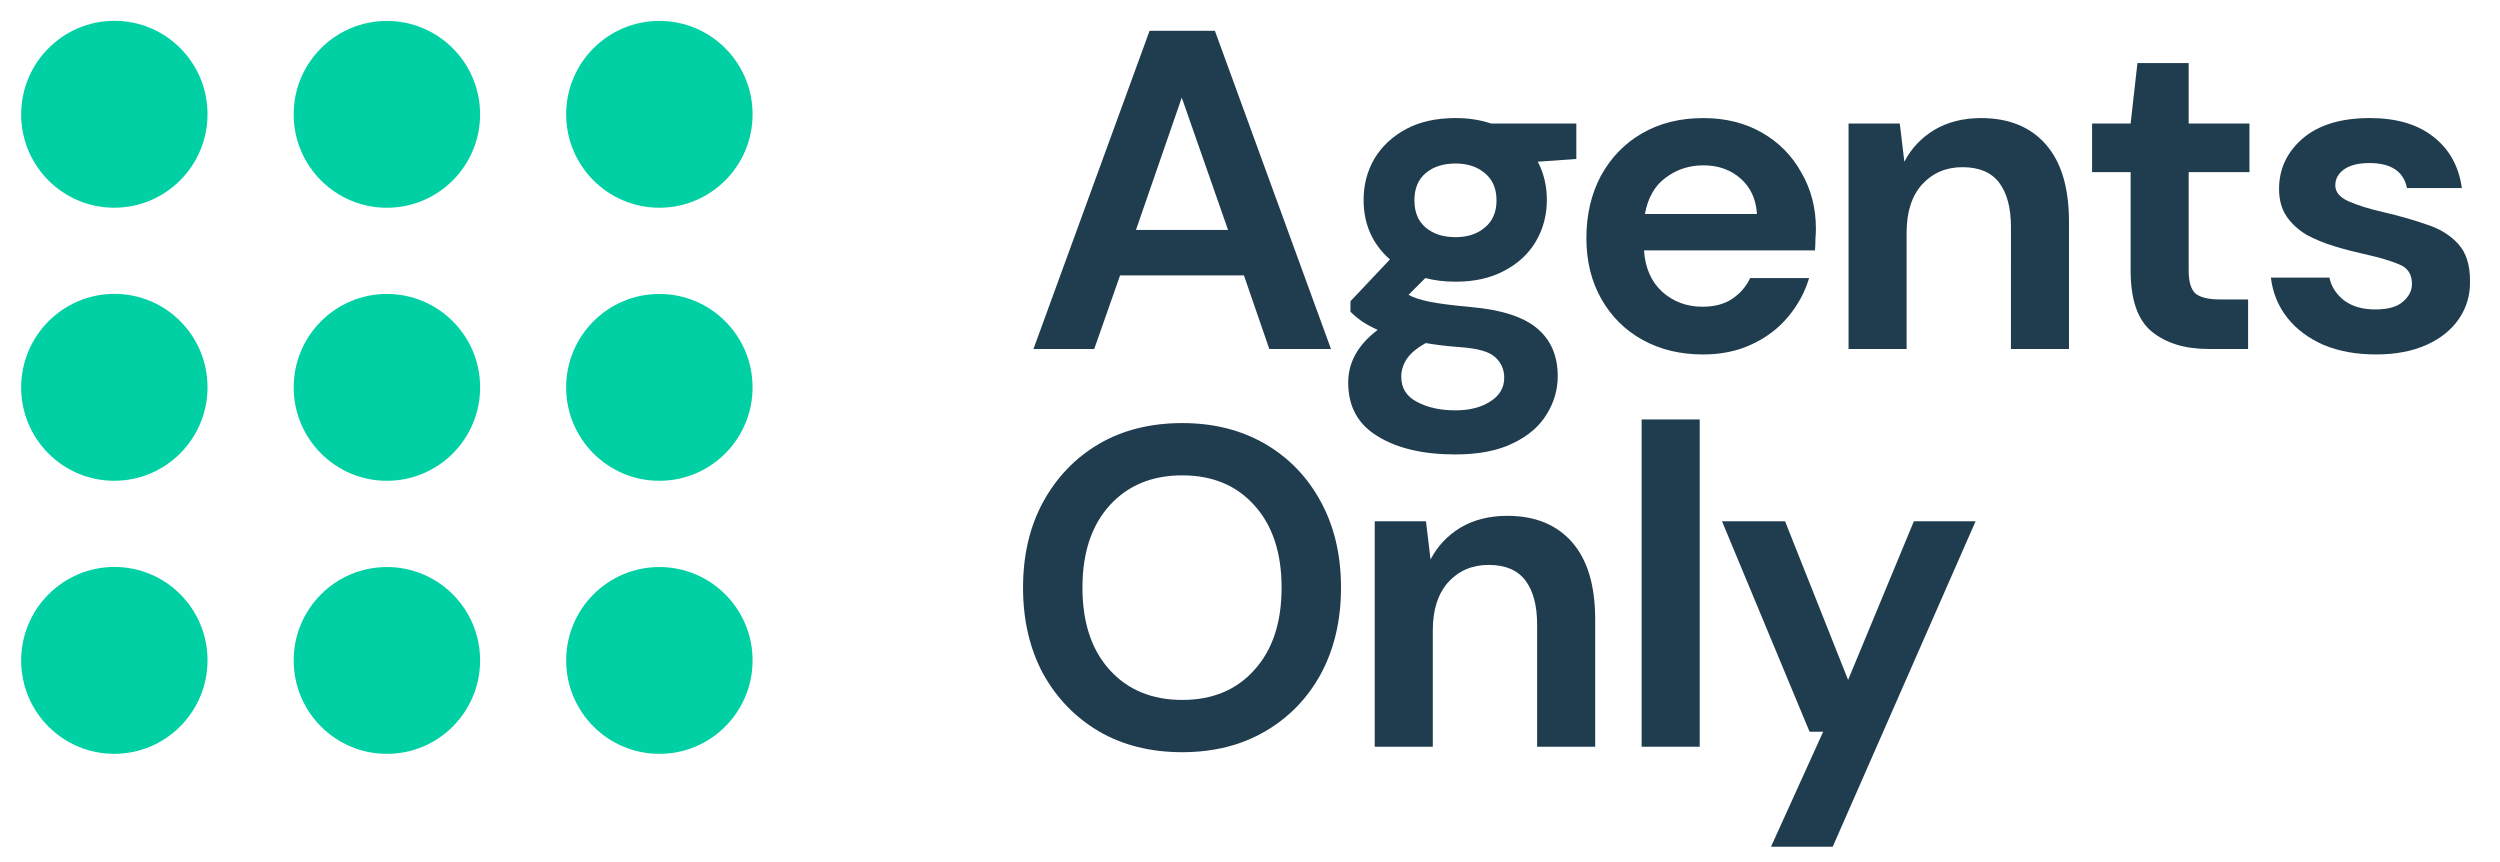 <svg
  width="116"
  height="40"
  viewBox="0 0 116 40"
  fill="none"
  xmlns="http://www.w3.org/2000/svg"
>
  <path
    fill-rule="evenodd"
    clip-rule="evenodd"
    d="M47.952 16.194L53.34 1.429L56.371 1.429L61.758 16.194L58.896 16.194L57.718 12.777L51.972 12.777L50.772 16.194L47.952 16.194ZM52.709 10.668L56.981 10.668L54.834 4.53L52.709 10.668Z"
    fill="#203D50"
  />
  <path
    fill-rule="evenodd"
    clip-rule="evenodd"
    d="M67.544 13.071C67.039 13.071 66.569 13.015 66.134 12.902L65.355 13.683C65.593 13.809 65.916 13.915 66.323 13.999C66.73 14.084 67.389 14.168 68.301 14.252C69.69 14.379 70.701 14.709 71.332 15.244C71.964 15.778 72.279 16.516 72.279 17.458C72.279 18.077 72.111 18.661 71.774 19.209C71.437 19.771 70.918 20.221 70.217 20.559C69.515 20.91 68.617 21.086 67.523 21.086C66.035 21.086 64.836 20.805 63.924 20.243C63.012 19.694 62.556 18.864 62.556 17.754C62.556 16.811 63.012 15.996 63.924 15.307C63.643 15.18 63.398 15.047 63.187 14.906C62.991 14.766 62.815 14.618 62.661 14.463L62.661 13.978L64.492 12.038C63.678 11.32 63.271 10.399 63.271 9.275C63.271 8.572 63.44 7.932 63.776 7.355C64.127 6.779 64.618 6.322 65.25 5.984C65.881 5.647 66.646 5.478 67.544 5.478C68.133 5.478 68.68 5.562 69.185 5.731L73.142 5.731L73.142 7.376L71.353 7.503C71.634 8.037 71.774 8.628 71.774 9.275C71.774 9.978 71.606 10.617 71.269 11.194C70.932 11.771 70.441 12.227 69.796 12.565C69.164 12.902 68.414 13.071 67.544 13.071ZM67.544 11.004C68.091 11.004 68.54 10.857 68.891 10.561C69.255 10.266 69.438 9.844 69.438 9.296C69.438 8.747 69.255 8.325 68.891 8.03C68.54 7.735 68.091 7.587 67.544 7.587C66.968 7.587 66.505 7.735 66.155 8.03C65.804 8.325 65.628 8.747 65.629 9.296C65.629 9.844 65.804 10.266 66.155 10.561C66.505 10.857 66.968 11.004 67.544 11.004ZM65.018 17.479C65.018 18 65.257 18.386 65.734 18.64C66.225 18.907 66.821 19.04 67.523 19.04C68.196 19.04 68.743 18.9 69.164 18.618C69.585 18.351 69.796 17.986 69.796 17.522C69.796 17.142 69.655 16.826 69.375 16.573C69.108 16.319 68.568 16.165 67.754 16.108C67.179 16.066 66.646 16.003 66.155 15.919C65.748 16.144 65.453 16.39 65.271 16.657C65.102 16.924 65.018 17.198 65.018 17.479Z"
    fill="#203D50"
  />
  <path
    fill-rule="evenodd"
    clip-rule="evenodd"
    d="M79.017 16.447C77.965 16.447 77.032 16.222 76.218 15.772C75.404 15.322 74.766 14.689 74.303 13.873C73.84 13.058 73.608 12.116 73.608 11.047C73.608 9.964 73.833 9.001 74.282 8.157C74.745 7.314 75.376 6.66 76.176 6.196C76.99 5.718 77.944 5.479 79.038 5.479C80.063 5.479 80.968 5.704 81.754 6.154C82.539 6.604 83.15 7.222 83.585 8.01C84.033 8.783 84.258 9.648 84.258 10.604C84.258 10.759 84.251 10.921 84.237 11.089C84.237 11.258 84.23 11.434 84.216 11.617L76.281 11.617C76.337 12.432 76.618 13.072 77.123 13.536C77.642 14 78.267 14.232 78.996 14.232C79.544 14.232 80 14.113 80.364 13.873C80.743 13.62 81.024 13.297 81.206 12.903L83.942 12.903C83.746 13.564 83.416 14.169 82.953 14.717C82.504 15.252 81.943 15.673 81.269 15.983C80.61 16.292 79.859 16.447 79.017 16.447ZM79.038 7.672C78.379 7.672 77.797 7.862 77.291 8.242C76.786 8.607 76.464 9.17 76.323 9.929L81.522 9.929C81.48 9.24 81.227 8.692 80.764 8.284C80.301 7.876 79.726 7.672 79.038 7.672Z"
    fill="#203D50"
  />
  <path
    fill-rule="evenodd"
    clip-rule="evenodd"
    d="M85.773 16.195L85.773 5.733L88.151 5.733L88.362 7.504C88.684 6.886 89.147 6.393 89.751 6.028C90.368 5.662 91.091 5.479 91.919 5.479C93.21 5.479 94.213 5.887 94.928 6.703C95.644 7.518 96.001 8.713 96.001 10.288L96.001 16.194L93.307 16.194L93.308 10.541C93.308 9.642 93.125 8.953 92.76 8.474C92.396 7.996 91.828 7.757 91.056 7.757C90.298 7.757 89.674 8.025 89.183 8.559C88.705 9.093 88.467 9.839 88.467 10.795L88.467 16.195L85.773 16.195Z"
    fill="#203D50"
  />
  <path
    fill-rule="evenodd"
    clip-rule="evenodd"
    d="M102.481 16.193C101.386 16.193 100.509 15.926 99.85 15.392C99.19 14.857 98.861 13.908 98.861 12.544L98.861 7.988L97.072 7.988L97.072 5.731L98.861 5.731L99.177 2.926L101.555 2.926L101.555 5.731L104.375 5.731L104.375 7.988L101.555 7.988L101.555 12.565C101.555 13.072 101.66 13.423 101.87 13.62C102.095 13.803 102.474 13.894 103.007 13.894L104.312 13.894L104.312 16.193L102.481 16.193Z"
    fill="#203D50"
  />
  <path
    fill-rule="evenodd"
    clip-rule="evenodd"
    d="M110.252 16.446C109.326 16.446 108.512 16.298 107.811 16.003C107.109 15.694 106.548 15.272 106.127 14.738C105.706 14.203 105.454 13.585 105.369 12.881L108.084 12.881C108.169 13.289 108.393 13.641 108.758 13.936C109.137 14.217 109.621 14.358 110.21 14.358C110.799 14.358 111.227 14.238 111.494 13.999C111.775 13.76 111.915 13.486 111.915 13.177C111.915 12.727 111.718 12.424 111.326 12.27C110.933 12.101 110.385 11.939 109.684 11.785C109.235 11.686 108.779 11.567 108.316 11.426C107.853 11.286 107.425 11.11 107.032 10.899C106.653 10.674 106.345 10.393 106.106 10.055C105.867 9.704 105.748 9.275 105.748 8.768C105.748 7.84 106.113 7.06 106.843 6.427C107.586 5.794 108.624 5.478 109.957 5.478C111.192 5.478 112.174 5.766 112.904 6.343C113.648 6.919 114.09 7.714 114.23 8.726L111.683 8.726C111.529 7.953 110.947 7.566 109.936 7.566C109.431 7.566 109.038 7.665 108.758 7.862C108.491 8.058 108.358 8.304 108.358 8.6C108.358 8.909 108.561 9.155 108.968 9.338C109.375 9.521 109.915 9.689 110.589 9.844C111.318 10.013 111.985 10.203 112.588 10.414C113.206 10.611 113.697 10.913 114.062 11.321C114.426 11.714 114.609 12.284 114.609 13.029C114.623 13.676 114.454 14.259 114.104 14.78C113.753 15.3 113.248 15.708 112.588 16.003C111.929 16.298 111.15 16.446 110.252 16.446Z"
    fill="#203D50"
  />
  <path
    fill-rule="evenodd"
    clip-rule="evenodd"
    d="M54.856 34.902C53.383 34.902 52.092 34.578 50.984 33.932C49.889 33.285 49.026 32.392 48.395 31.253C47.778 30.1 47.469 28.771 47.469 27.267C47.469 25.762 47.778 24.44 48.395 23.301C49.026 22.148 49.889 21.248 50.984 20.601C52.092 19.954 53.383 19.631 54.856 19.631C56.316 19.631 57.6 19.955 58.708 20.601C59.816 21.248 60.679 22.148 61.297 23.301C61.914 24.44 62.223 25.762 62.223 27.267C62.223 28.771 61.914 30.1 61.297 31.253C60.679 32.392 59.816 33.285 58.708 33.932C57.6 34.578 56.316 34.902 54.856 34.902ZM54.856 32.476C56.26 32.476 57.375 32.012 58.203 31.084C59.045 30.156 59.466 28.884 59.466 27.267C59.466 25.649 59.045 24.377 58.203 23.449C57.375 22.521 56.26 22.057 54.856 22.057C53.453 22.057 52.331 22.521 51.489 23.449C50.647 24.377 50.226 25.649 50.226 27.267C50.226 28.884 50.647 30.156 51.489 31.084C52.331 32.012 53.453 32.476 54.856 32.476Z"
    fill="#203D50"
  />
  <path
    fill-rule="evenodd"
    clip-rule="evenodd"
    d="M63.788 34.649L63.788 24.187L66.166 24.187L66.377 25.959C66.7 25.34 67.163 24.848 67.766 24.482C68.383 24.117 69.106 23.934 69.934 23.934C71.225 23.934 72.228 24.342 72.943 25.157C73.659 25.973 74.017 27.168 74.017 28.743L74.017 34.649L71.323 34.649L71.323 28.996C71.323 28.096 71.14 27.407 70.776 26.929C70.411 26.451 69.843 26.212 69.071 26.212C68.313 26.212 67.689 26.479 67.198 27.013C66.721 27.548 66.482 28.293 66.482 29.249L66.482 34.649L63.788 34.649Z"
    fill="#203D50"
  />
  <path
    fill-rule="evenodd"
    clip-rule="evenodd"
    d="M76.172 34.648L76.172 19.462L78.866 19.462L78.866 34.648L76.172 34.648Z"
    fill="#203D50"
  />
  <path
    fill-rule="evenodd"
    clip-rule="evenodd"
    d="M82.174 39.289L84.595 33.952L83.964 33.952L79.901 24.187L82.827 24.187L85.752 31.548L88.804 24.187L91.667 24.187L85.037 39.289L82.174 39.289Z"
    fill="#203D50"
  />
  <path
    fill-rule="evenodd"
    clip-rule="evenodd"
    d="M22.276 5.305C22.276 7.699 20.34 9.64 17.951 9.64C15.562 9.64 13.626 7.699 13.626 5.306C13.626 2.912 15.563 0.971 17.951 0.971C20.34 0.971 22.276 2.911 22.276 5.305Z"
    fill="#00D0A3"
  />
  <path
    fill-rule="evenodd"
    clip-rule="evenodd"
    d="M22.278 17.974C22.278 20.368 20.341 22.309 17.953 22.309C15.564 22.309 13.627 20.368 13.627 17.974C13.627 15.581 15.564 13.64 17.953 13.64C20.341 13.64 22.278 15.581 22.278 17.974Z"
    fill="#00D0A3"
  />
  <path
    fill-rule="evenodd"
    clip-rule="evenodd"
    d="M22.277 30.644C22.277 33.038 20.341 34.979 17.952 34.979C15.563 34.979 13.627 33.038 13.627 30.644C13.627 28.251 15.563 26.31 17.952 26.31C20.341 26.31 22.277 28.251 22.277 30.644Z"
    fill="#00D0A3"
  />
  <path
    fill-rule="evenodd"
    clip-rule="evenodd"
    d="M34.92 5.304C34.92 7.698 32.983 9.639 30.595 9.639C28.206 9.639 26.27 7.698 26.27 5.305C26.27 2.911 28.206 0.97 30.595 0.97C32.984 0.97 34.92 2.91 34.92 5.304Z"
    fill="#00D0A3"
  />
  <path
    fill-rule="evenodd"
    clip-rule="evenodd"
    d="M9.629 5.299C9.628 7.694 7.691 9.637 5.303 9.638C2.915 9.64 0.981 7.7 0.982 5.305C0.984 2.91 2.921 0.968 5.309 0.966C7.696 0.965 9.631 2.905 9.629 5.299Z"
    fill="#00D0A3"
  />
  <path
    fill-rule="evenodd"
    clip-rule="evenodd"
    d="M9.629 17.97C9.628 20.364 7.691 22.307 5.303 22.308C2.915 22.31 0.981 20.37 0.982 17.975C0.984 15.58 2.921 13.638 5.309 13.636C7.697 13.635 9.631 15.575 9.629 17.97Z"
    fill="#00D0A3"
  />
  <path
    fill-rule="evenodd"
    clip-rule="evenodd"
    d="M9.629 30.64C9.628 33.034 7.691 34.977 5.303 34.978C2.915 34.98 0.981 33.04 0.982 30.645C0.984 28.25 2.921 26.308 5.309 26.306C7.697 26.305 9.631 28.245 9.629 30.64Z"
    fill="#00D0A3"
  />
  <path
    fill-rule="evenodd"
    clip-rule="evenodd"
    d="M34.919 17.974C34.919 20.368 32.983 22.309 30.594 22.309C28.206 22.309 26.269 20.368 26.269 17.974C26.269 15.581 28.206 13.64 30.594 13.64C32.983 13.64 34.919 15.581 34.919 17.974Z"
    fill="#00D0A3"
  />
  <path
    fill-rule="evenodd"
    clip-rule="evenodd"
    d="M34.92 30.644C34.92 33.038 32.984 34.979 30.595 34.979C28.207 34.979 26.27 33.038 26.27 30.644C26.27 28.251 28.207 26.31 30.596 26.31C32.984 26.31 34.92 28.251 34.92 30.644Z"
    fill="#00D0A3"
  />
</svg>

